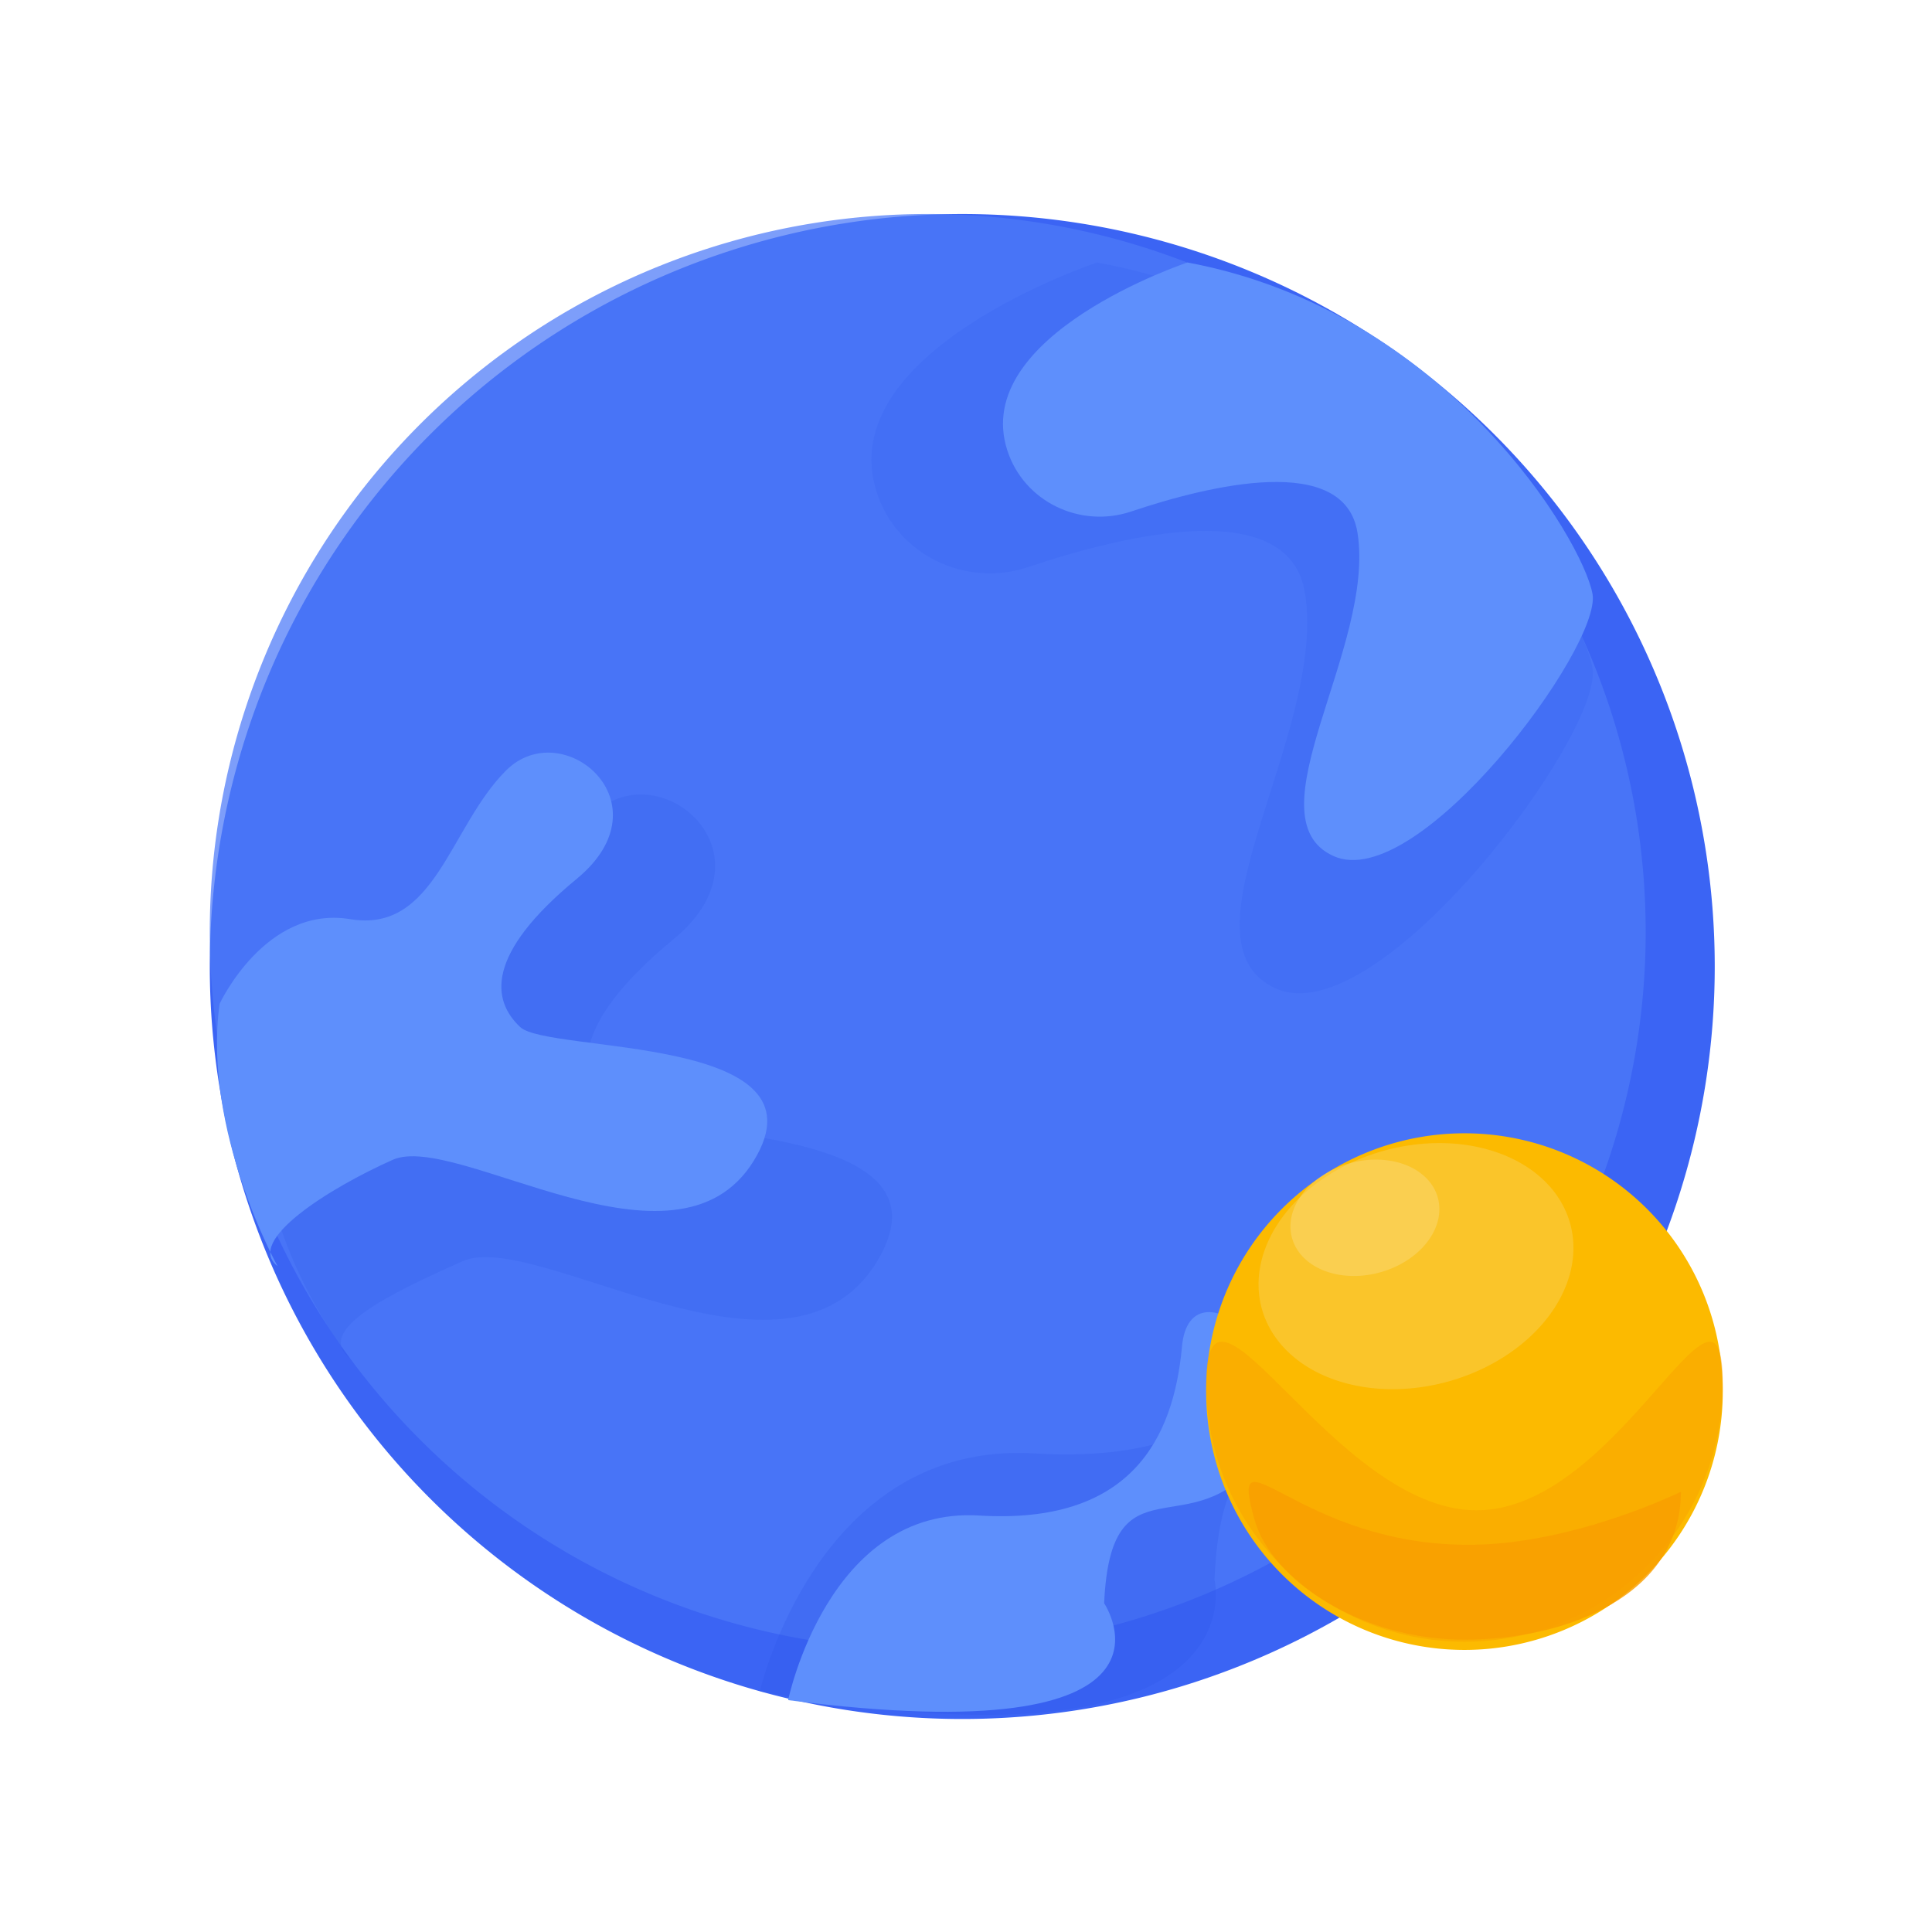 <?xml version="1.0" standalone="no"?><!DOCTYPE svg PUBLIC "-//W3C//DTD SVG 1.1//EN" "http://www.w3.org/Graphics/SVG/1.1/DTD/svg11.dtd"><svg t="1708688622390" class="icon" viewBox="0 0 1024 1024" version="1.1" xmlns="http://www.w3.org/2000/svg" p-id="1842" xmlns:xlink="http://www.w3.org/1999/xlink" width="16" height="16"><path d="M510.02 512.27m-398.83 0a398.83 398.83 0 1 0 797.66 0 398.83 398.83 0 1 0-797.66 0Z" fill="#3B64F4" p-id="1843"></path><path d="M491.71 493.96m-380.53 0a380.53 380.53 0 1 0 761.06 0 380.53 380.53 0 1 0-761.06 0Z" fill="#4D7AF7" opacity=".73" p-id="1844"></path><path d="M581.51 139.12S440.43 185.99 464.7 260.94c10.76 33.23 47.17 50.71 80.28 39.6 51.19-17.18 138.47-38.3 146.71 13.84 11.72 74.21-70.31 184.57-15.62 209.46 54.68 24.9 174.07-135.67 167.96-169.86-6.11-34.19-94.11-183.46-262.52-214.86z" fill="#2A57E8" opacity=".16" p-id="1845"></path><path d="M629.41 139.12s-115.36 38.32-95.51 99.61c8.8 27.17 38.57 41.47 65.65 32.38 41.86-14.05 113.23-31.32 119.96 11.31 9.58 60.68-57.49 150.92-12.78 171.28 44.71 20.36 142.33-110.94 137.34-138.89-4.99-27.96-76.96-150.01-214.66-175.69z" fill="#5E8FFC" p-id="1846"></path><path d="M140.08 573.71s27.8-60.04 79.4-51.44c51.6 8.6 60.2-55.9 94.6-90.3s98.9 19.73 43 65.76-51.6 73.91-34.4 90.07c17.2 16.16 189.19 4.44 141.9 81.25s-180.59-17.83-219.29-0.61-79.29 36.75-59.44 51.93c-0.01 0-56.37-69.42-45.77-146.66z" fill="#2A57E8" opacity=".18" p-id="1847"></path><path d="M116.39 532.06s24.26-52.38 69.27-44.88c45.02 7.5 52.52-48.77 82.53-78.78s86.28 17.21 37.52 57.38-45.02 64.48-30.01 78.58c15.01 14.1 165.07 3.87 123.8 70.89s-157.56-15.56-191.33-0.53-78.38 43.13-61.06 56.38c0-0.01-39.97-71.65-30.72-139.04z" fill="#5E8FFC" p-id="1848"></path><path d="M402.73 896.5s30.44-133.17 145.62-126.15c115.17 7.02 148.25-58.01 154.69-128.91s111.02 17.18 58.74 85.94-112.99-3.75-118.09 109.85c-0.01-0.01 26.85 107.4-240.96 59.27z" fill="#2A57E8" opacity=".24" p-id="1849"></path><path d="M417.73 901.1s21.16-102.72 101.22-97.84c80.06 4.88 103.05-40.32 107.53-89.61 4.48-49.28 77.18 11.95 40.83 59.74-36.35 47.79-78.54-2.61-82.09 76.36 0 0 54.06 79.97-167.49 51.35z" fill="#5E8FFC" p-id="1850"></path><path d="M776.19 737.58m-136.91 0a136.91 136.91 0 1 0 273.82 0 136.91 136.91 0 1 0-273.82 0Z" fill="#FCBA00" p-id="1851"></path><path d="M913.1 733.24c0 75.61-61.3 136.91-136.91 136.91s-136.91-61.3-136.91-136.91 67.73 67.25 143.35 67.25S913.1 657.62 913.1 733.24z" fill="#F99F00" opacity=".46" p-id="1852"></path><path d="M890.92 790.65c0 54.61-60.11 78.42-114.72 78.42s-102.08-31.27-111.23-63.42c-14.94-52.53 22.97 14.41 115.88 13.1 54.6-0.76 110.07-28.1 110.07-28.1z" fill="#F99F00" opacity=".83" p-id="1853"></path><path d="M668.777 693.587a63.49 84.77 74.601 1 0 163.454-45.02 63.49 84.77 74.601 1 0-163.454 45.02Z" fill="#F7D56B" opacity=".4" p-id="1854"></path><path d="M684.782 656.103a30.02 40.09 74.601 1 0 77.302-21.291 30.02 40.09 74.601 1 0-77.302 21.291Z" fill="#F9DC8A" opacity=".39" p-id="1855"></path></svg>